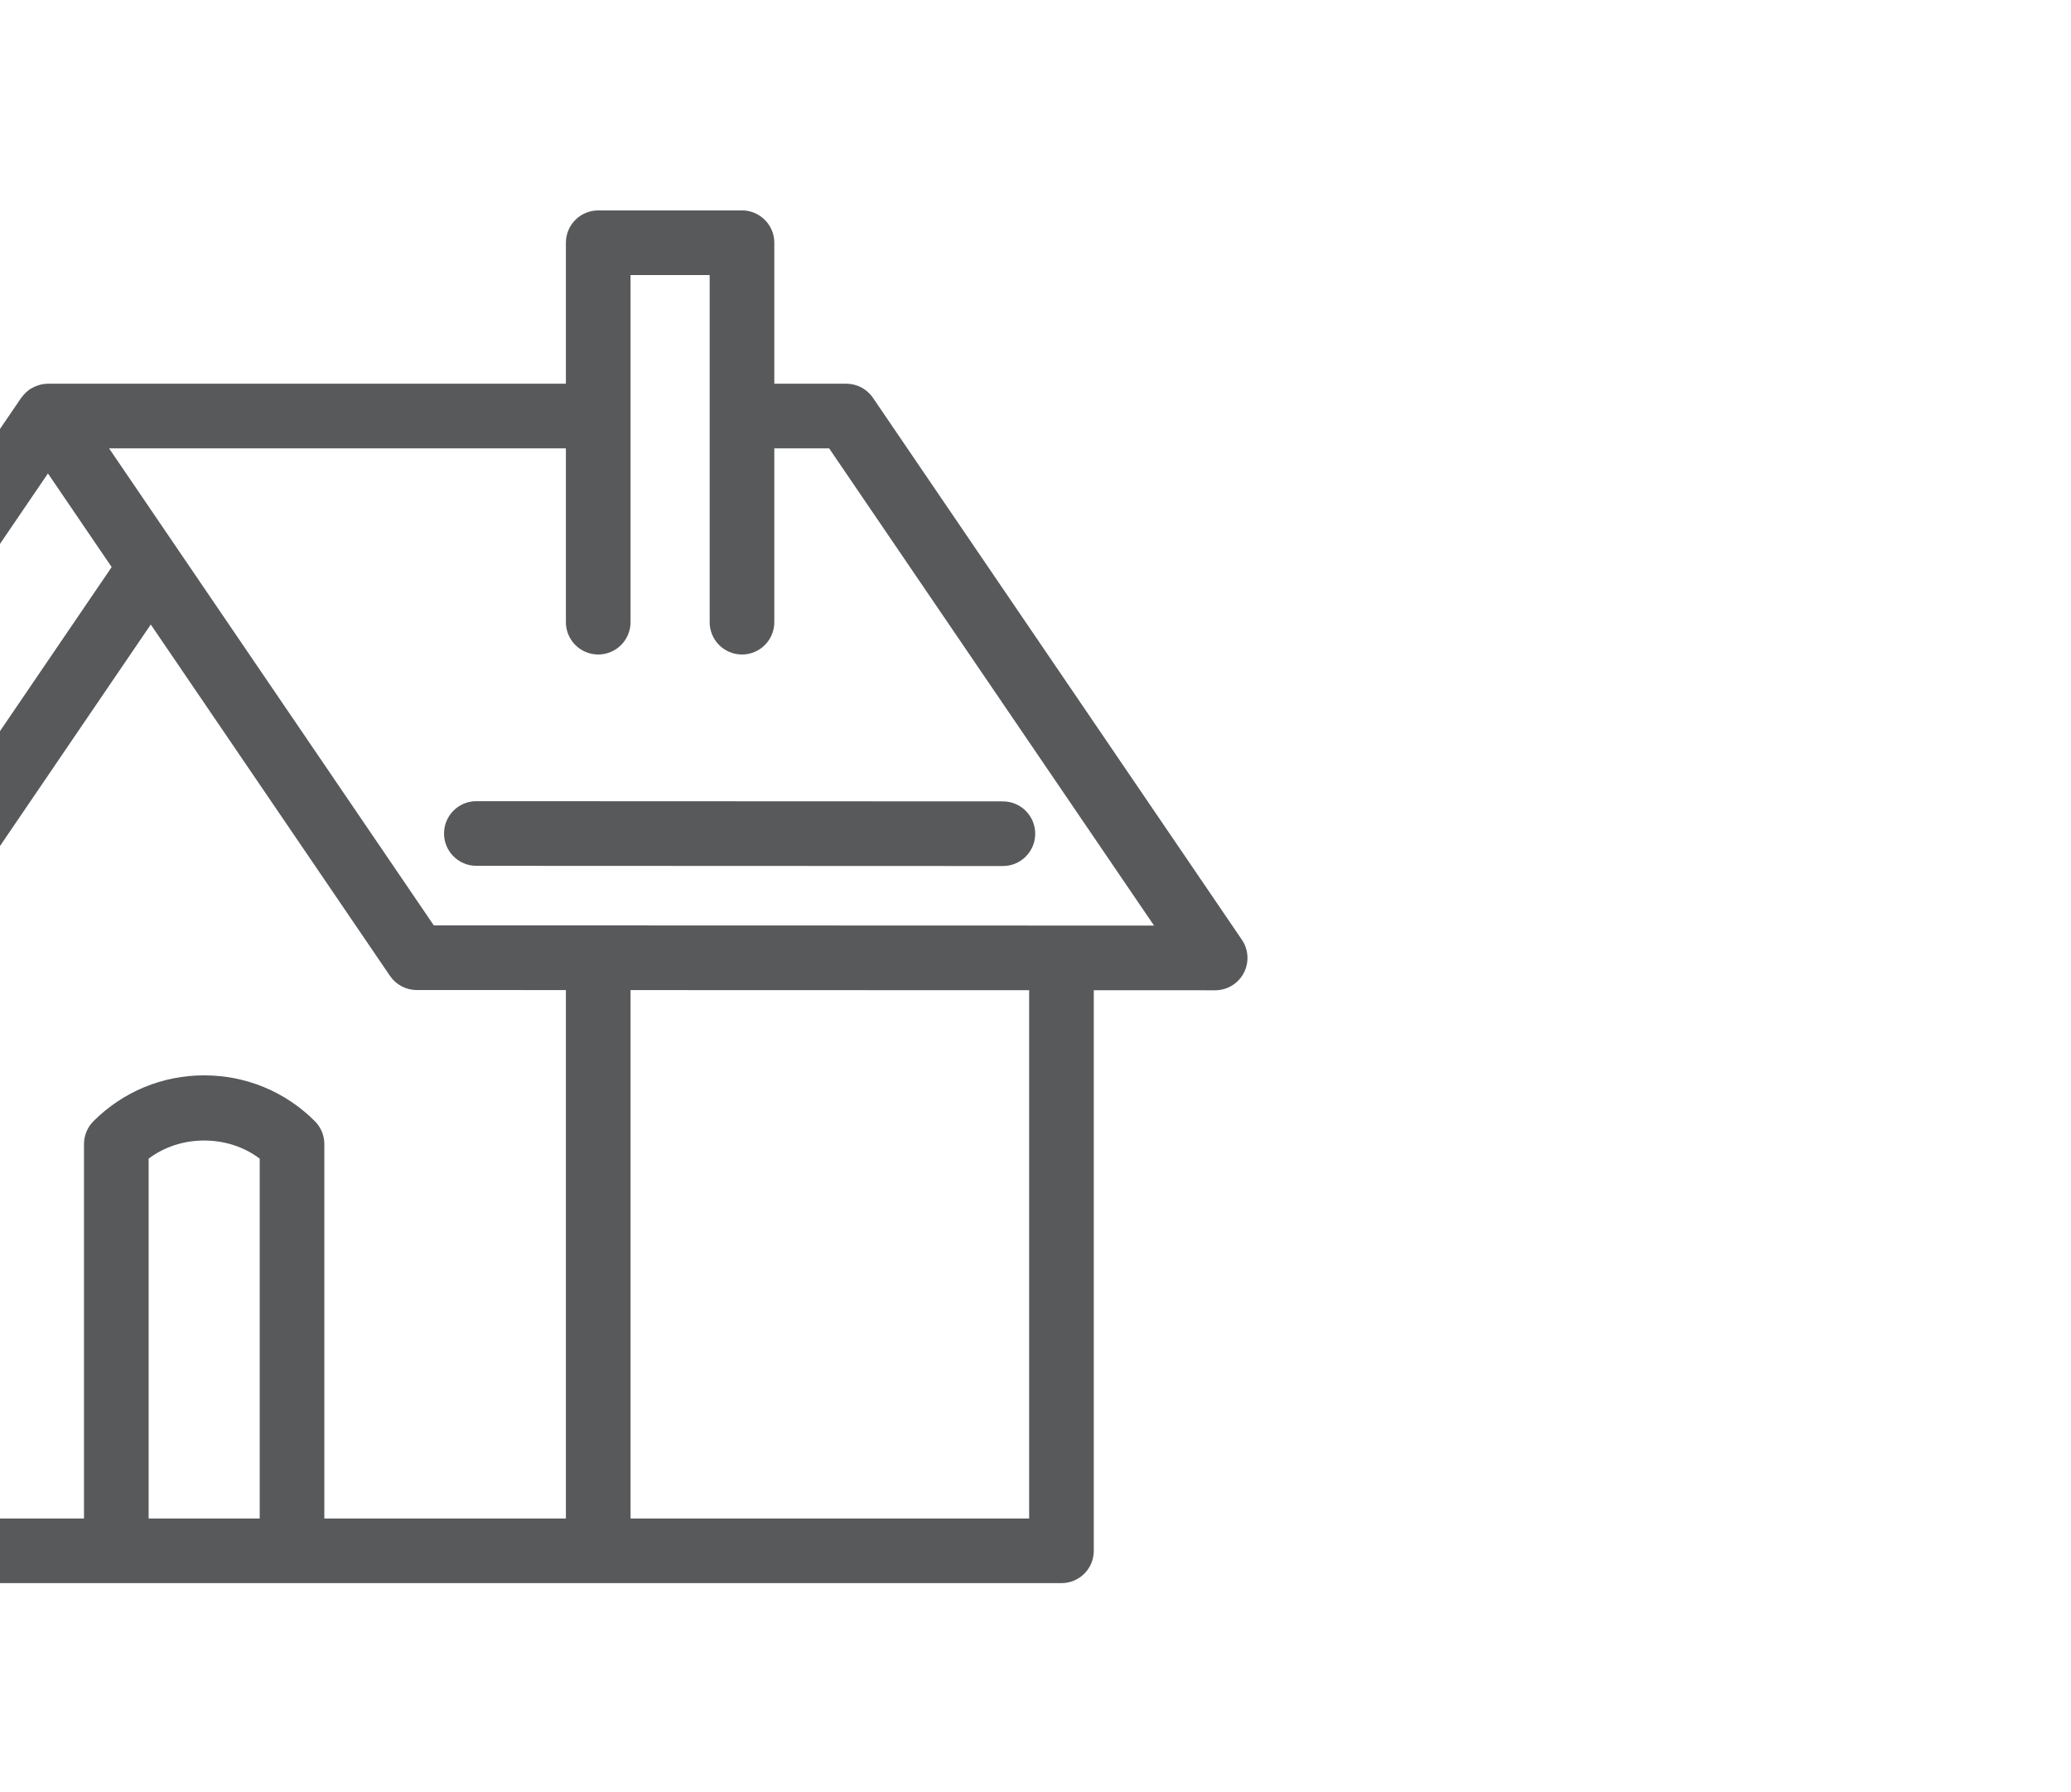 <?xml version="1.0" encoding="UTF-8"?>
<svg width="630px" height="545px" viewBox="0 0 630 545" version="1.1" xmlns="http://www.w3.org/2000/svg" xmlns:xlink="http://www.w3.org/1999/xlink">
    <title>econ-new-website-icons</title>
    <g id="Page-1" stroke="none" stroke-width="1" fill="none" fill-rule="evenodd">
        <path d="M14.585,144.009 L33.97,172.488 L-35.802,274.977 L-74.583,274.977 L14.585,144.009 Z M172.146,136.374 L172.146,189.249 C172.146,194.677 176.544,199.081 181.978,199.081 C187.403,199.081 191.81,194.677 191.81,189.249 L191.81,83.664 L215.882,83.664 L215.882,189.249 C215.882,194.677 220.279,199.081 225.714,199.081 C231.138,199.081 235.546,194.677 235.546,189.249 L235.546,136.374 L252.223,136.374 L351.061,281.537 L182.122,281.488 C182.075,281.488 182.026,281.476 181.978,281.476 C181.932,281.476 181.882,281.488 181.835,281.488 L131.964,281.476 L54.144,167.178 C54.134,167.153 54.116,167.129 54.101,167.112 L33.175,136.374 L172.146,136.374 Z M313.068,461.879 L191.81,461.879 L191.81,301.16 L313.068,301.197 L313.068,461.879 Z M172.146,461.879 L98.665,461.879 L98.665,347.995 C98.665,345.387 97.63,342.886 95.785,341.037 C86.793,332.046 74.836,327.093 62.113,327.093 C49.387,327.093 37.429,332.046 28.431,341.037 C26.588,342.886 25.551,345.387 25.551,347.995 L25.551,461.879 L-20.768,461.879 L-20.768,287.835 L45.867,189.958 L118.637,296.839 C120.472,299.532 123.516,301.14 126.765,301.14 L172.146,301.152 L172.146,461.879 Z M79.001,461.879 L45.215,461.879 L45.215,352.431 C54.889,345.076 69.333,345.072 79.001,352.431 L79.001,461.879 Z M-93.173,294.641 L-40.432,294.641 L-40.432,471.711 C-40.432,477.139 -36.028,481.542 -30.6,481.542 L322.9,481.542 C328.334,481.542 332.732,477.139 332.732,471.711 L332.732,301.201 L369.651,301.217 C373.298,301.217 376.639,299.2 378.339,295.982 C380.048,292.763 379.827,288.864 377.783,285.85 L265.55,121.003 C263.726,118.318 260.681,116.711 257.428,116.711 L235.546,116.711 L235.546,73.832 C235.546,68.403 231.138,64 225.714,64 L181.978,64 C176.544,64 172.146,68.403 172.146,73.832 L172.146,116.711 L14.585,116.711 C14.577,116.711 14.567,116.711 14.562,116.711 C13.837,116.715 13.107,116.813 12.392,116.977 C12.17,117.03 11.965,117.108 11.744,117.174 C11.268,117.318 10.803,117.489 10.342,117.711 C10.092,117.83 9.858,117.965 9.616,118.105 C9.43,118.215 9.232,118.289 9.05,118.412 C8.829,118.56 8.657,118.748 8.45,118.912 C8.245,119.08 8.038,119.24 7.845,119.425 C7.418,119.831 7.043,120.261 6.703,120.72 C6.625,120.827 6.531,120.901 6.453,121.003 L-101.295,279.27 C-103.349,282.283 -103.56,286.178 -101.861,289.401 C-100.157,292.624 -96.812,294.641 -93.173,294.641 L-93.173,294.641 Z" id="Fill-29" fill="#58595B"></path>
        <path d="M144.897,263.358 L305.079,263.423 C310.514,263.423 314.911,259.024 314.911,253.599 C314.921,248.167 310.514,243.759 305.089,243.759 L144.908,243.694 C139.477,243.694 135.076,248.089 135.076,253.522 C135.07,258.95 139.473,263.354 144.897,263.358" id="Fill-30" fill="#58595B"></path>
    </g>
</svg>